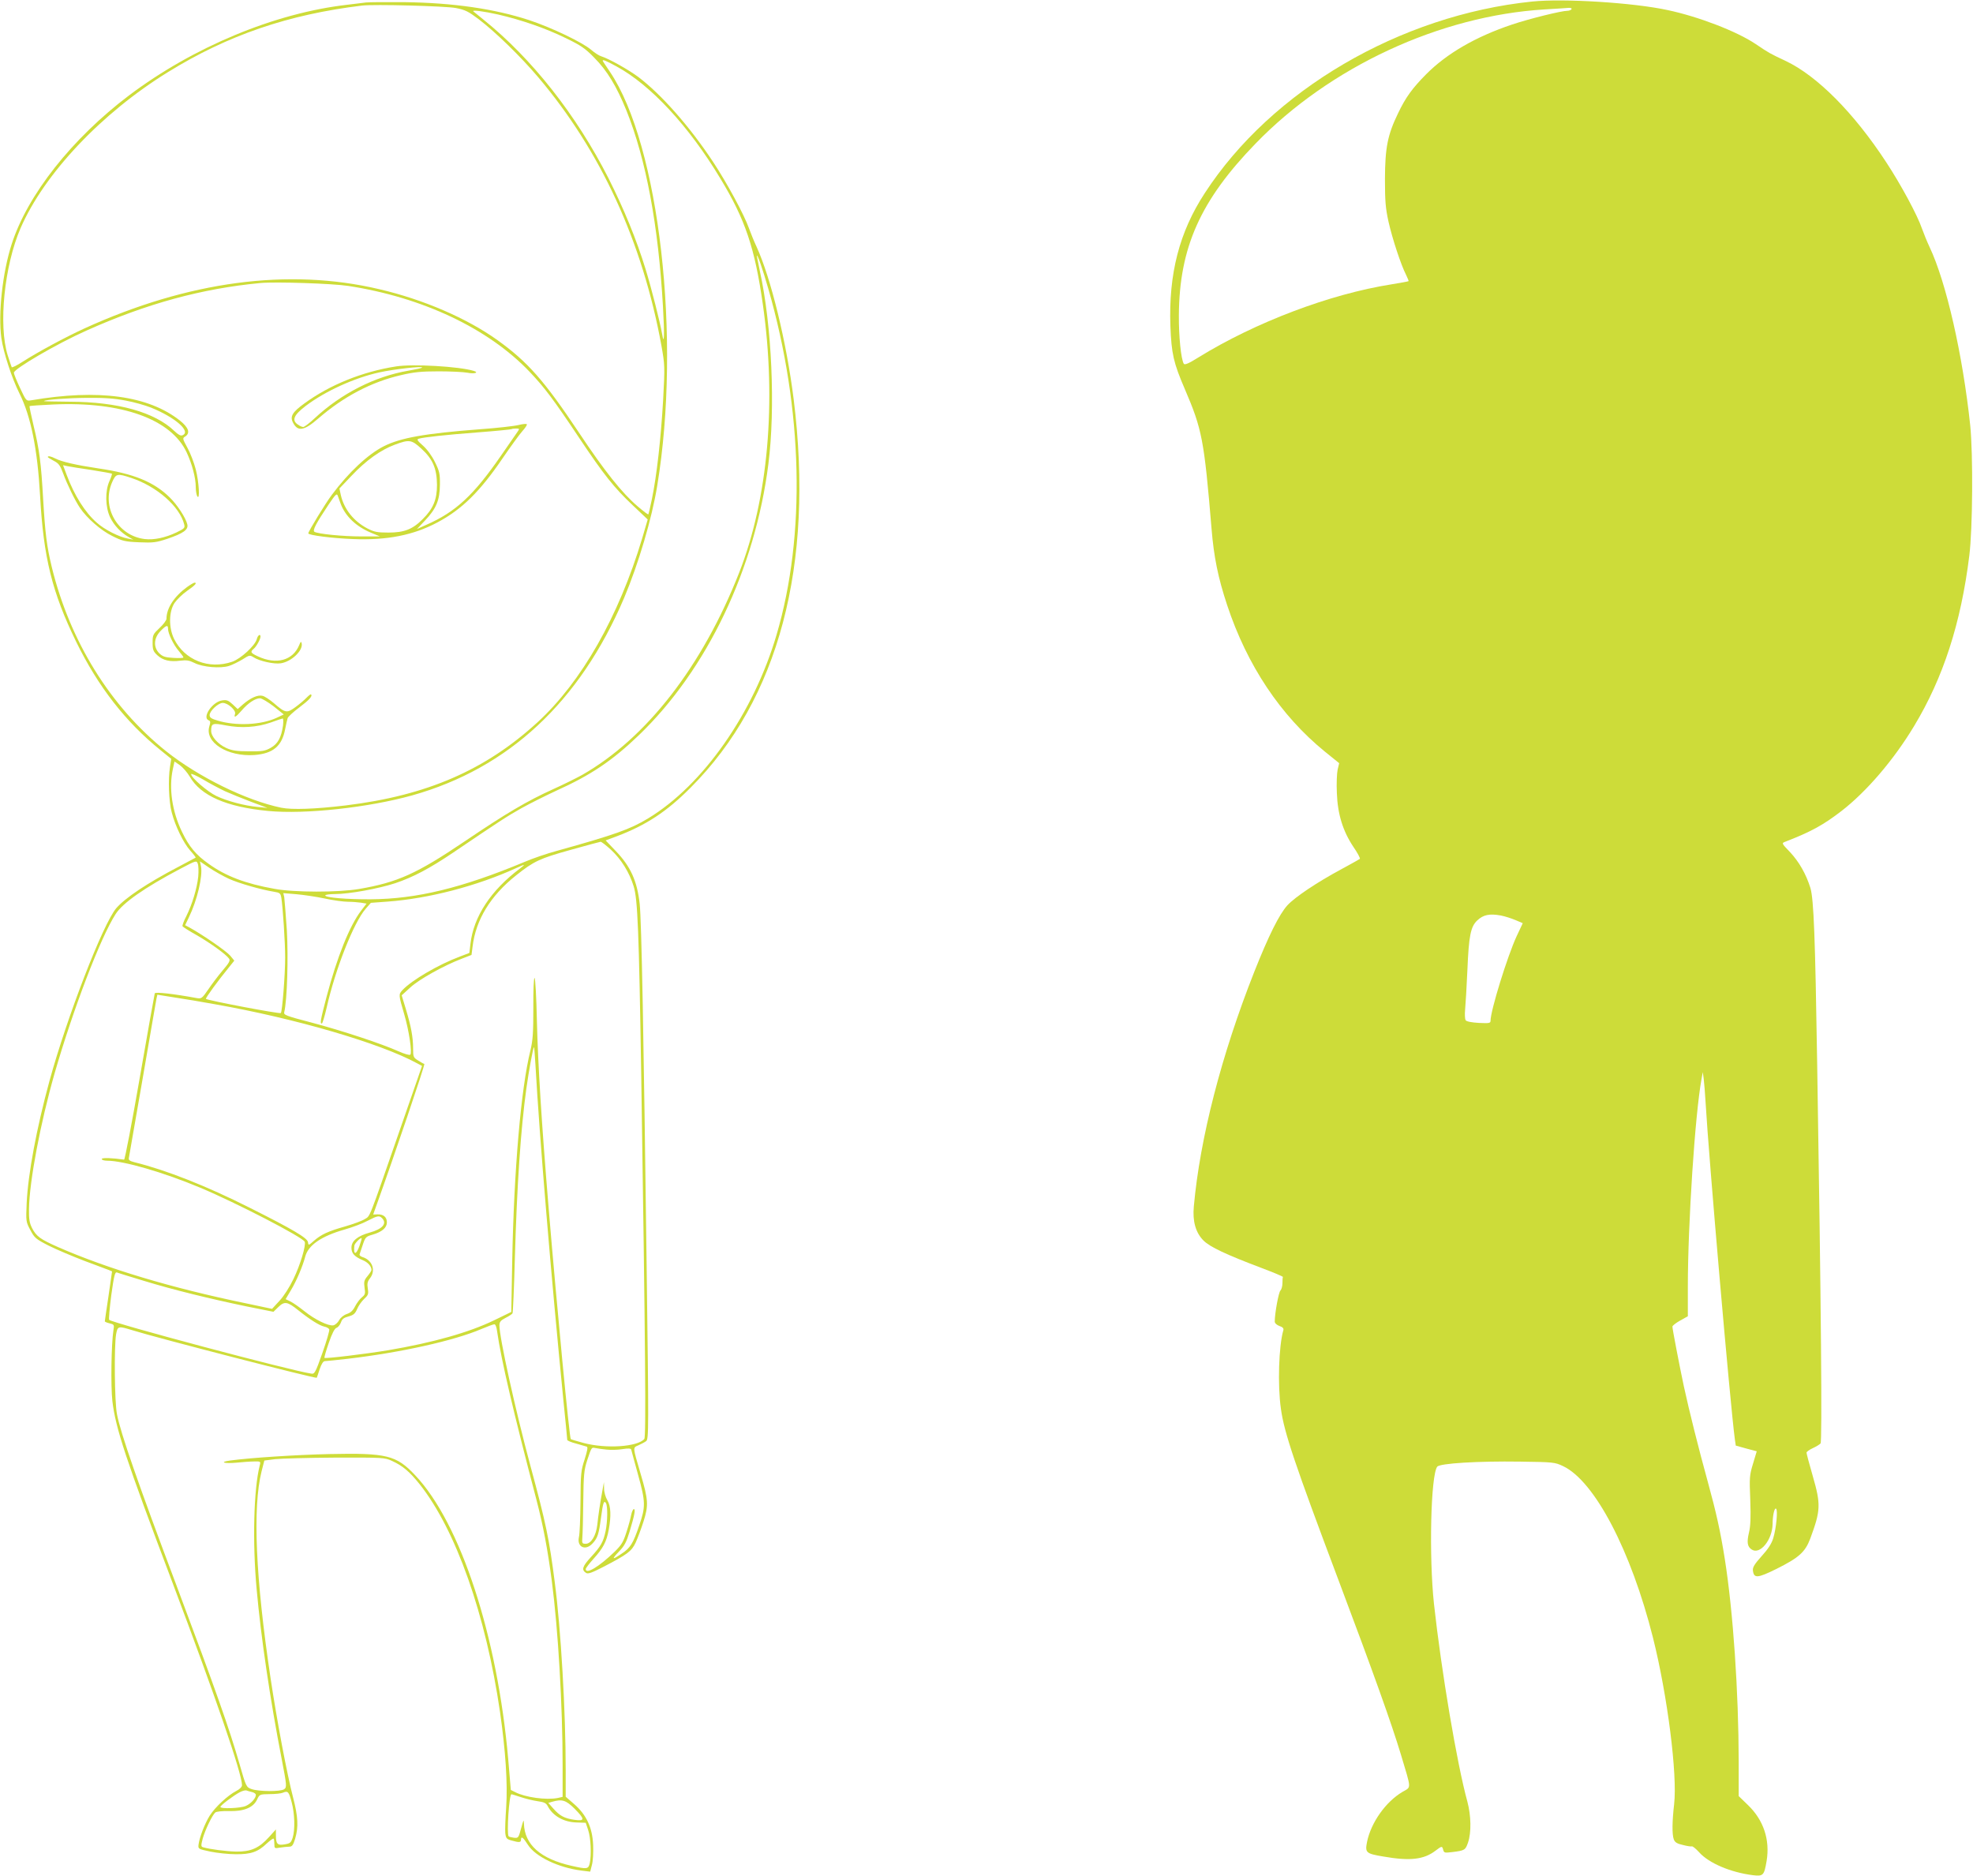 <?xml version="1.0" standalone="no"?>
<!DOCTYPE svg PUBLIC "-//W3C//DTD SVG 20010904//EN"
 "http://www.w3.org/TR/2001/REC-SVG-20010904/DTD/svg10.dtd">
<svg version="1.0" xmlns="http://www.w3.org/2000/svg"
 width="1280pt" height="1217pt" viewBox="0 0 1280 1217"
 preserveAspectRatio="xMidYMid meet">
<g transform="translate(0,1217) scale(0.1,-0.1)"
fill="#cddc39" stroke="none">
<path d="M9940 12160 c-857 -88 -1691 -576 -2124 -1243 -165 -252 -235 -524
-223 -862 7 -180 20 -238 94 -410 112 -261 125 -329 173 -905 15 -183 42 -317
101 -495 129 -390 346 -716 633 -950 l94 -76 -10 -42 c-5 -23 -8 -91 -5 -152
5 -137 39 -247 108 -350 26 -38 45 -73 41 -77 -4 -3 -59 -34 -122 -68 -154
-83 -297 -178 -348 -233 -53 -59 -121 -195 -215 -432 -213 -539 -352 -1078
-392 -1522 -9 -96 12 -170 63 -221 42 -42 147 -91 377 -178 77 -29 139 -55
138 -58 -2 -4 -3 -21 -3 -40 0 -19 -6 -41 -13 -48 -12 -11 -37 -150 -37 -201
0 -11 12 -22 30 -29 21 -7 29 -15 26 -27 -30 -101 -38 -358 -16 -510 21 -155
91 -361 377 -1121 224 -595 341 -922 402 -1124 69 -231 68 -206 9 -241 -108
-64 -203 -198 -229 -323 -14 -71 -8 -77 106 -96 172 -30 262 -20 338 38 41 31
43 32 50 5 5 -19 10 -20 59 -14 81 10 85 13 102 62 22 64 20 174 -4 264 -68
247 -169 847 -217 1284 -33 309 -21 833 21 890 16 22 266 37 537 33 217 -3
226 -4 279 -29 205 -96 442 -549 584 -1114 94 -375 159 -888 137 -1080 -13
-112 -14 -196 -2 -228 7 -19 22 -28 59 -36 26 -7 53 -11 58 -9 5 2 26 -15 47
-38 63 -71 205 -131 349 -149 67 -8 73 -2 89 92 23 138 -20 266 -121 363 l-60
58 0 223 c-1 460 -36 970 -90 1314 -29 183 -56 303 -110 500 -61 221 -122 465
-156 622 -28 132 -74 370 -74 387 0 6 23 24 50 39 l50 28 0 189 c0 409 47
1125 89 1351 l8 44 6 -45 c3 -25 9 -92 12 -150 21 -364 160 -1964 190 -2187
l6 -41 68 -19 68 -18 -24 -80 c-23 -75 -24 -90 -18 -235 4 -118 2 -169 -9
-215 -14 -60 -10 -89 18 -107 54 -37 135 63 136 167 0 53 12 105 22 98 13 -7
2 -127 -18 -192 -10 -34 -33 -70 -75 -116 -46 -51 -59 -73 -57 -92 6 -54 29
-52 153 9 146 73 186 109 219 196 68 184 70 221 16 408 -22 76 -40 144 -40
150 0 6 18 19 40 29 22 10 45 24 51 31 11 14 4 871 -22 2469 -13 818 -22 1062
-44 1135 -28 90 -74 170 -132 232 -55 57 -55 58 -32 67 168 65 248 109 366
200 164 127 340 333 471 551 189 313 304 668 358 1105 22 175 25 657 6 845
-48 455 -155 928 -264 1158 -16 34 -38 88 -49 119 -29 86 -137 286 -231 429
-211 323 -450 563 -656 660 -98 46 -104 49 -193 109 -122 82 -372 178 -572
220 -222 48 -675 76 -877 55z m255 -50 c-3 -5 -15 -10 -26 -10 -39 0 -245 -51
-359 -89 -236 -79 -424 -188 -558 -323 -90 -91 -133 -150 -182 -253 -68 -140
-84 -223 -85 -425 0 -147 4 -191 23 -278 25 -111 81 -281 114 -345 10 -21 18
-40 16 -41 -2 -2 -52 -11 -113 -21 -398 -63 -881 -246 -1249 -473 -64 -40 -90
-51 -96 -42 -18 30 -33 176 -32 315 3 439 140 745 497 1113 483 499 1197 830
1877 871 73 4 143 9 156 10 13 0 21 -3 17 -9z m-459 -5879 c27 -5 70 -19 96
-30 l47 -20 -39 -83 c-60 -129 -170 -484 -170 -550 0 -16 -9 -17 -76 -14 -49
3 -80 9 -86 18 -4 7 -6 38 -3 68 3 30 10 147 15 260 9 219 21 279 64 319 39
37 80 45 152 32z"/>
<path d="M2375 12154 c-16 -2 -72 -9 -123 -15 -471 -54 -998 -274 -1415 -588
-369 -279 -658 -644 -761 -964 -60 -185 -89 -454 -67 -611 13 -92 68 -260 117
-358 74 -148 117 -360 134 -663 22 -403 78 -628 235 -950 142 -290 320 -519
547 -702 l69 -56 -8 -51 c-13 -81 -8 -225 11 -296 23 -90 77 -200 121 -249 21
-23 36 -43 34 -45 -2 -1 -51 -27 -109 -58 -205 -107 -348 -203 -406 -270 -87
-104 -318 -701 -433 -1120 -84 -308 -139 -603 -148 -793 -5 -118 -5 -121 24
-175 27 -51 35 -58 119 -101 50 -25 154 -69 230 -98 76 -28 148 -56 160 -60
l21 -9 -23 -159 c-13 -87 -24 -161 -24 -165 0 -3 14 -9 31 -13 29 -7 31 -9 25
-44 -14 -88 -18 -361 -7 -460 21 -177 85 -371 391 -1181 278 -737 450 -1237
450 -1311 0 -11 -14 -26 -38 -38 -54 -28 -135 -103 -171 -159 -32 -51 -67
-141 -73 -189 -3 -28 -2 -28 77 -45 44 -9 118 -17 165 -17 98 -1 144 15 202
71 21 19 40 33 43 30 3 -3 5 -19 5 -35 0 -29 1 -29 38 -23 20 3 47 6 59 6 18
0 25 10 38 52 22 76 19 142 -14 269 -39 150 -103 488 -146 774 -97 650 -117
1103 -58 1340 l18 70 70 9 c39 4 214 9 390 10 310 1 322 0 367 -21 71 -32 115
-70 180 -151 236 -297 430 -848 522 -1479 36 -251 50 -464 40 -616 -5 -71 -8
-146 -6 -168 4 -35 8 -40 41 -49 49 -14 61 -13 61 5 0 26 14 16 45 -33 49 -77
197 -148 347 -167 l57 -7 11 43 c7 24 10 82 8 129 -4 113 -44 198 -124 267
l-54 47 0 170 c0 384 -31 917 -71 1222 -36 280 -56 379 -159 759 -97 360 -200
827 -200 907 0 22 8 32 39 48 22 11 42 24 46 30 3 5 10 164 15 352 14 483 38
839 75 1108 16 114 43 261 49 267 2 2 6 -52 10 -119 26 -466 101 -1363 181
-2172 14 -136 25 -252 25 -257 0 -5 26 -16 58 -24 31 -9 62 -18 69 -20 8 -3 3
-27 -14 -82 -24 -72 -26 -93 -27 -273 -1 -107 -5 -211 -10 -231 -15 -65 42
-92 88 -42 33 35 41 60 55 167 13 98 19 115 32 95 12 -20 11 -118 -2 -181 -15
-72 -31 -99 -95 -169 -56 -61 -63 -83 -32 -103 13 -8 36 0 110 38 160 83 185
102 212 159 13 29 36 90 51 137 33 104 31 140 -18 306 -53 182 -53 171 -15
188 18 8 41 20 50 27 17 13 17 71 3 1144 -19 1495 -33 2230 -45 2341 -16 148
-59 244 -157 345 l-64 67 73 27 c190 72 324 160 478 315 572 572 803 1443 669
2520 -46 369 -147 785 -241 990 -17 36 -38 89 -49 119 -30 86 -143 295 -233
431 -152 230 -334 436 -484 550 -66 49 -193 120 -242 135 -14 4 -43 23 -65 42
-56 48 -256 144 -401 192 -225 74 -496 113 -809 117 -121 1 -233 0 -250 -2z
m582 -36 c62 -12 81 -22 149 -73 110 -84 273 -243 384 -374 408 -481 678
-1069 801 -1743 22 -125 23 -133 11 -355 -14 -242 -41 -488 -73 -642 -11 -52
-21 -96 -23 -98 -2 -2 -33 21 -69 52 -100 85 -214 227 -382 480 -225 337 -331
457 -527 598 -198 142 -483 265 -768 331 -588 139 -1240 52 -1913 -255 -124
-57 -297 -150 -399 -215 -37 -24 -69 -40 -72 -36 -2 4 -14 39 -26 77 -61 196
-22 580 83 824 153 353 526 748 958 1014 387 239 779 373 1259 431 77 9 537
-3 607 -16z m274 -42 c151 -35 306 -88 439 -153 97 -47 126 -66 185 -127 83
-83 146 -187 209 -343 128 -319 207 -746 237 -1271 11 -193 8 -261 -6 -176
-14 78 -68 292 -107 419 -59 192 -139 387 -240 588 -209 412 -498 778 -813
1031 -33 27 -62 50 -64 52 -12 11 67 1 160 -20z m769 -337 c222 -121 469 -387
674 -728 161 -265 223 -450 275 -816 90 -631 34 -1262 -154 -1741 -239 -607
-601 -1073 -1018 -1311 -34 -19 -118 -61 -187 -92 -172 -78 -306 -157 -575
-339 -311 -210 -435 -266 -685 -309 -133 -23 -423 -23 -550 1 -186 33 -315 82
-425 161 -84 59 -129 113 -175 210 -64 133 -85 282 -59 404 l11 51 35 -24 c19
-14 48 -47 64 -74 71 -124 237 -197 509 -223 240 -23 650 22 934 101 626 176
1088 607 1375 1281 93 221 180 513 215 729 157 953 13 2210 -307 2684 -26 38
-47 70 -47 72 0 9 20 1 90 -37z m985 -1444 c224 -780 244 -1595 53 -2243 -149
-507 -476 -975 -833 -1191 -117 -71 -216 -106 -593 -211 -63 -17 -157 -49
-210 -72 -406 -169 -699 -240 -997 -242 -155 -1 -295 11 -295 25 0 5 29 9 64
9 91 0 282 35 389 70 119 40 224 96 377 199 304 206 349 235 443 288 54 30
156 81 225 113 224 101 363 194 535 359 443 425 756 1080 842 1761 46 363 23
896 -56 1255 -10 49 -19 92 -19 95 2 18 38 -86 75 -215z m-2725 20 c481 -74
907 -275 1175 -556 98 -103 155 -179 322 -429 159 -238 225 -322 349 -439 l96
-91 -36 -123 c-152 -506 -392 -929 -678 -1192 -339 -311 -719 -476 -1245 -540
-198 -24 -350 -29 -418 -15 -228 47 -538 200 -748 367 -360 288 -623 712 -741
1194 -33 137 -43 220 -56 440 -13 235 -25 325 -62 477 -16 68 -28 125 -26 127
2 3 71 7 154 11 444 20 764 -95 865 -311 35 -75 59 -165 59 -225 0 -25 5 -52
10 -60 18 -28 11 93 -10 175 -11 43 -35 106 -54 140 -32 59 -33 62 -15 73 35
22 23 58 -33 103 -204 162 -530 207 -966 132 -32 -5 -32 -5 -72 80 -22 47 -40
91 -40 99 0 25 279 188 470 273 390 175 749 273 1130 309 97 9 468 -3 570 -19z
m-1443 -744 c54 -10 127 -31 162 -45 159 -64 264 -157 204 -180 -11 -5 -28 5
-52 28 -127 122 -366 189 -678 190 -94 1 -170 2 -168 4 9 9 150 20 282 21 113
1 178 -4 250 -18z m643 -2534 c36 -16 112 -47 170 -69 l105 -39 -63 6 c-85 8
-199 38 -268 71 -57 27 -164 119 -164 142 0 6 35 -10 78 -35 42 -25 106 -59
142 -76z m2503 -379 c67 -62 120 -147 148 -238 26 -83 34 -290 49 -1220 27
-1785 32 -2351 20 -2365 -43 -51 -247 -65 -394 -26 -44 12 -81 23 -83 25 -9 8
-90 857 -143 1491 -47 566 -70 938 -77 1228 -3 147 -10 270 -15 273 -5 3 -9
-79 -8 -193 0 -165 -3 -211 -19 -278 -61 -245 -107 -778 -118 -1368 l-6 -328
-111 -54 c-163 -79 -396 -145 -691 -195 -146 -24 -403 -55 -410 -49 -2 3 10
46 28 97 21 62 38 94 50 98 10 3 23 19 29 35 7 22 19 31 50 39 32 9 42 18 55
48 8 20 29 50 45 65 27 25 30 32 24 68 -5 32 -2 46 14 66 40 51 16 118 -48
138 -13 4 -22 12 -19 18 2 7 12 35 21 63 16 48 20 52 62 64 62 18 94 45 94 80
0 34 -22 53 -60 52 l-29 -1 24 67 c112 312 314 907 308 910 -5 1 -23 11 -40
22 -31 19 -33 23 -33 78 0 74 -13 143 -47 256 l-27 89 57 52 c58 53 218 142
334 186 l62 24 7 55 c21 174 117 330 282 461 115 92 154 110 352 165 102 29
190 52 196 53 6 1 36 -23 67 -51z m-2677 -175 c-8 -77 -39 -179 -77 -256 -17
-32 -27 -61 -25 -66 3 -5 46 -32 96 -60 89 -52 185 -121 206 -150 9 -12 1 -27
-41 -76 -29 -34 -71 -90 -94 -124 -40 -58 -44 -61 -74 -56 -151 28 -269 41
-273 31 -2 -6 -46 -252 -97 -546 -51 -294 -97 -534 -102 -533 -73 11 -145 14
-145 4 0 -6 16 -11 36 -11 106 0 367 -76 603 -175 236 -99 667 -322 678 -351
9 -23 -29 -150 -73 -241 -26 -54 -63 -112 -91 -142 l-48 -52 -170 36 c-480 99
-897 224 -1219 365 -115 51 -140 69 -168 123 -17 34 -21 59 -20 123 3 183 74
558 166 880 120 416 298 882 396 1034 46 72 185 170 420 294 103 54 105 55
113 33 5 -12 6 -50 3 -84z m199 -14 c66 -30 211 -71 292 -84 38 -6 43 -10 48
-38 10 -61 25 -290 25 -388 0 -115 -19 -351 -28 -361 -7 -7 -476 82 -486 92
-4 5 79 119 152 208 l32 40 -27 33 c-25 29 -175 133 -262 181 l-30 16 24 50
c55 113 91 268 79 332 l-7 32 60 -41 c34 -23 91 -55 128 -72z m1890 68 c-190
-142 -303 -313 -323 -491 l-7 -58 -60 -23 c-140 -52 -314 -154 -374 -218 -26
-29 -26 -29 12 -159 30 -102 52 -247 39 -260 -5 -5 -36 4 -77 22 -109 49 -366
134 -563 186 -169 44 -183 50 -178 68 19 76 27 354 17 530 -7 104 -15 201 -17
216 l-6 26 84 -7 c46 -4 129 -16 185 -28 55 -12 123 -21 150 -21 26 0 64 -3
85 -6 l36 -6 -36 -47 c-74 -97 -155 -299 -223 -556 -41 -157 -44 -175 -31
-175 4 0 18 46 31 102 56 250 176 554 253 642 l34 39 108 8 c265 19 581 101
836 218 57 26 62 26 25 -2z m-1980 -882 c522 -92 1073 -253 1311 -383 l32 -17
-144 -415 c-207 -597 -191 -556 -228 -579 -17 -11 -74 -32 -126 -47 -110 -31
-156 -52 -204 -94 -34 -30 -35 -31 -38 -8 -4 27 -99 83 -378 223 -282 142
-541 244 -747 295 -31 8 -40 14 -37 28 2 9 42 240 89 512 47 272 87 507 90
521 l6 26 112 -18 c62 -9 180 -29 262 -44z m1083 -1387 c35 -35 4 -71 -79 -94
-80 -22 -119 -55 -119 -98 0 -37 19 -58 73 -81 34 -14 57 -40 57 -64 0 -5 -12
-23 -26 -40 -22 -26 -24 -36 -19 -74 6 -39 4 -46 -17 -63 -13 -10 -33 -37 -44
-58 -14 -28 -29 -42 -53 -50 -21 -7 -41 -23 -51 -41 -9 -16 -26 -31 -38 -33
-33 -5 -120 38 -186 91 -34 27 -75 56 -92 64 l-31 15 32 54 c38 62 79 160 95
221 19 75 105 134 257 177 49 14 116 39 147 56 64 33 76 36 94 18z m-146 -181
c-22 -61 -40 -60 -33 3 2 14 41 54 47 47 2 -1 -5 -24 -14 -50z m-1396 -227
c190 -58 423 -115 663 -165 l175 -35 32 31 c40 39 59 35 129 -21 75 -60 137
-99 168 -106 16 -3 30 -11 33 -18 3 -7 -17 -75 -44 -152 -46 -130 -51 -139
-73 -135 -128 18 -1291 328 -1311 349 -3 4 3 76 14 160 18 130 24 152 37 147
9 -4 88 -28 177 -55z m2289 -327 c26 -183 106 -525 254 -1088 45 -172 73 -321
101 -532 41 -315 70 -810 70 -1194 l0 -206 -31 -7 c-75 -15 -212 4 -277 38
l-28 14 -17 200 c-70 799 -309 1530 -603 1841 -123 131 -185 146 -559 138
-218 -5 -509 -24 -643 -42 -72 -10 -38 -21 40 -14 40 4 93 8 117 8 42 1 43 0
36 -26 -39 -153 -48 -497 -20 -803 28 -312 87 -713 162 -1099 34 -176 34 -185
17 -198 -23 -17 -166 -16 -213 1 -33 12 -35 15 -77 162 -65 226 -154 479 -411
1164 -246 653 -362 987 -384 1105 -16 78 -19 439 -6 518 10 55 13 56 107 27
159 -50 1189 -315 1195 -308 1 2 10 27 19 56 12 35 23 52 34 52 10 0 76 7 147
15 342 40 691 117 870 194 39 16 75 30 82 30 7 1 15 -19 18 -46z m710 -767
c28 -3 74 -2 103 3 38 6 55 5 57 -3 1 -6 22 -80 45 -165 48 -174 49 -206 7
-327 -39 -116 -58 -146 -111 -181 -65 -45 -71 -41 -20 12 35 36 48 61 68 127
33 110 40 148 28 148 -5 0 -13 -17 -17 -37 -4 -21 -17 -71 -31 -113 -20 -63
-32 -83 -76 -126 -101 -98 -188 -150 -188 -113 0 6 23 36 50 66 62 68 85 111
99 188 17 91 14 155 -9 193 -11 18 -21 51 -21 75 l-1 42 -9 -50 c-16 -86 -28
-168 -34 -227 -8 -70 -40 -123 -75 -123 -23 0 -25 3 -22 40 2 22 5 128 6 235
2 172 5 203 25 265 29 88 28 86 54 81 12 -3 45 -7 72 -10z m-2299 -2222 c13
-3 24 -11 24 -18 0 -22 -33 -58 -66 -72 -35 -15 -164 -20 -164 -6 0 10 84 73
125 95 17 9 36 14 43 12 8 -3 25 -8 38 -11z m256 -65 c20 -75 23 -176 7 -230
-11 -33 -16 -38 -52 -44 -47 -8 -57 2 -57 59 l0 38 -45 -50 c-65 -72 -118 -95
-213 -94 -68 2 -168 15 -214 28 -14 4 -15 10 -3 56 16 57 62 153 82 170 8 6
44 10 88 9 96 -3 157 22 182 73 17 36 17 36 82 37 36 0 75 4 86 9 33 14 39 7
57 -61z m1488 32 c31 -10 79 -22 108 -26 43 -6 55 -12 66 -33 33 -63 104 -103
187 -105 l59 -2 16 -48 c17 -50 22 -160 10 -215 -9 -38 -17 -39 -119 -16 -200
45 -304 137 -308 274 -1 30 -3 25 -18 -30 -17 -63 -18 -65 -47 -62 -16 2 -31
6 -34 9 -14 14 3 273 18 273 4 0 32 -9 62 -19z m347 -74 c68 -69 69 -82 1 -73
-65 9 -97 26 -138 73 l-33 37 24 7 c66 19 90 11 146 -44z"/>
<path d="M2570 9793 c-219 -34 -431 -120 -595 -240 -79 -57 -95 -85 -74 -125
31 -60 72 -53 165 28 163 141 343 236 534 280 84 20 133 25 245 25 77 0 161
-4 188 -9 45 -9 77 1 40 12 -95 29 -395 46 -503 29z m168 -8 c-2 -3 -43 -12
-90 -20 -216 -37 -434 -148 -605 -307 -34 -32 -68 -58 -76 -58 -7 0 -23 7 -35
16 -41 28 -26 62 53 122 126 95 316 181 475 216 95 21 290 43 278 31z"/>
<path d="M3365 9413 c-27 -7 -142 -20 -255 -28 -352 -27 -511 -55 -620 -110
-103 -52 -229 -170 -337 -315 -41 -54 -153 -238 -153 -250 0 -12 155 -32 290
-37 221 -9 392 25 548 108 158 84 275 199 422 415 52 76 110 156 128 176 19
21 32 41 30 45 -1 5 -25 3 -53 -4z m-6 -42 c-8 -11 -55 -80 -106 -153 -180
-261 -296 -369 -488 -453 l-60 -27 53 56 c72 76 95 131 96 231 1 72 -3 88 -32
147 -20 41 -50 82 -78 107 -37 33 -42 40 -27 45 36 10 173 25 383 41 118 9
217 19 219 21 2 2 15 4 29 4 22 0 23 -2 11 -19z m-626 -111 c75 -68 101 -130
102 -235 0 -96 -24 -155 -93 -223 -65 -66 -120 -87 -222 -87 -73 0 -92 4 -137
27 -89 47 -151 125 -172 217 l-9 42 79 83 c92 98 190 168 280 201 94 35 109
33 172 -25z m-523 -358 c31 -82 101 -148 197 -188 l58 -24 -119 0 c-121 0
-283 16 -306 30 -14 9 10 54 94 180 42 62 51 71 57 55 4 -11 13 -35 19 -53z"/>
<path d="M310 9205 c0 -2 17 -13 38 -24 33 -17 42 -29 62 -83 25 -69 77 -176
109 -223 45 -67 137 -147 209 -182 66 -33 82 -37 175 -41 91 -4 111 -1 181 22
106 36 140 60 131 95 -10 42 -66 128 -115 175 -102 100 -234 154 -460 187
-147 22 -239 43 -282 65 -27 14 -48 18 -48 9z m284 -84 c70 -11 130 -22 132
-24 2 -2 -5 -24 -16 -48 -29 -64 -27 -168 4 -234 25 -53 71 -101 121 -129 l30
-17 -35 7 c-57 10 -152 58 -203 104 -76 67 -144 175 -194 308 l-24 64 28 -6
c15 -3 86 -15 157 -25z m259 -52 c165 -55 313 -185 342 -301 6 -23 1 -27 -50
-52 -74 -35 -147 -50 -206 -43 -176 21 -283 208 -211 370 24 55 33 57 125 26z"/>
<path d="M1214 8362 c-84 -61 -134 -138 -134 -206 0 -10 -20 -37 -45 -60 -42
-40 -45 -45 -45 -95 0 -46 4 -57 31 -82 36 -33 81 -44 149 -35 40 5 58 2 92
-15 53 -27 168 -37 224 -19 22 7 60 26 87 42 45 29 48 29 72 14 38 -25 134
-46 177 -39 70 11 146 84 135 130 -3 14 -7 11 -16 -12 -41 -100 -148 -129
-268 -73 -47 22 -51 29 -27 49 17 14 44 62 44 79 0 21 -18 9 -24 -16 -11 -42
-104 -128 -160 -147 -152 -52 -309 11 -377 149 -35 73 -34 175 3 232 15 22 52
58 82 79 52 36 67 53 48 53 -5 0 -27 -13 -48 -28z m-124 -271 c0 -31 36 -105
69 -143 17 -20 31 -39 31 -43 0 -4 -29 -5 -65 -3 -54 3 -70 9 -92 30 -39 40
-36 98 8 144 38 39 49 42 49 15z"/>
<path d="M1989 7644 c-13 -14 -46 -42 -72 -61 -56 -41 -65 -40 -141 26 -26 22
-59 44 -73 47 -30 8 -77 -13 -126 -55 l-35 -31 -33 31 c-28 26 -39 30 -69 25
-64 -10 -131 -112 -86 -129 12 -5 12 -13 4 -39 -31 -104 117 -198 292 -186
121 9 179 57 200 168 6 30 13 62 16 71 3 9 36 40 75 69 65 49 88 74 77 85 -3
3 -15 -7 -29 -21z m-214 -56 l66 -53 -47 -22 c-100 -46 -261 -54 -381 -18 -42
12 -53 20 -53 36 0 27 56 79 85 79 34 0 87 -48 80 -71 -10 -30 5 -22 43 22 41
48 88 79 119 79 11 0 51 -24 88 -52z m61 -125 c-11 -77 -33 -118 -79 -144 -37
-21 -54 -24 -142 -23 -79 0 -110 5 -146 21 -55 25 -99 75 -99 111 0 50 8 53
96 36 99 -19 199 -13 291 19 37 14 72 25 77 26 4 0 5 -20 2 -46z"/>
</g>
</svg>
